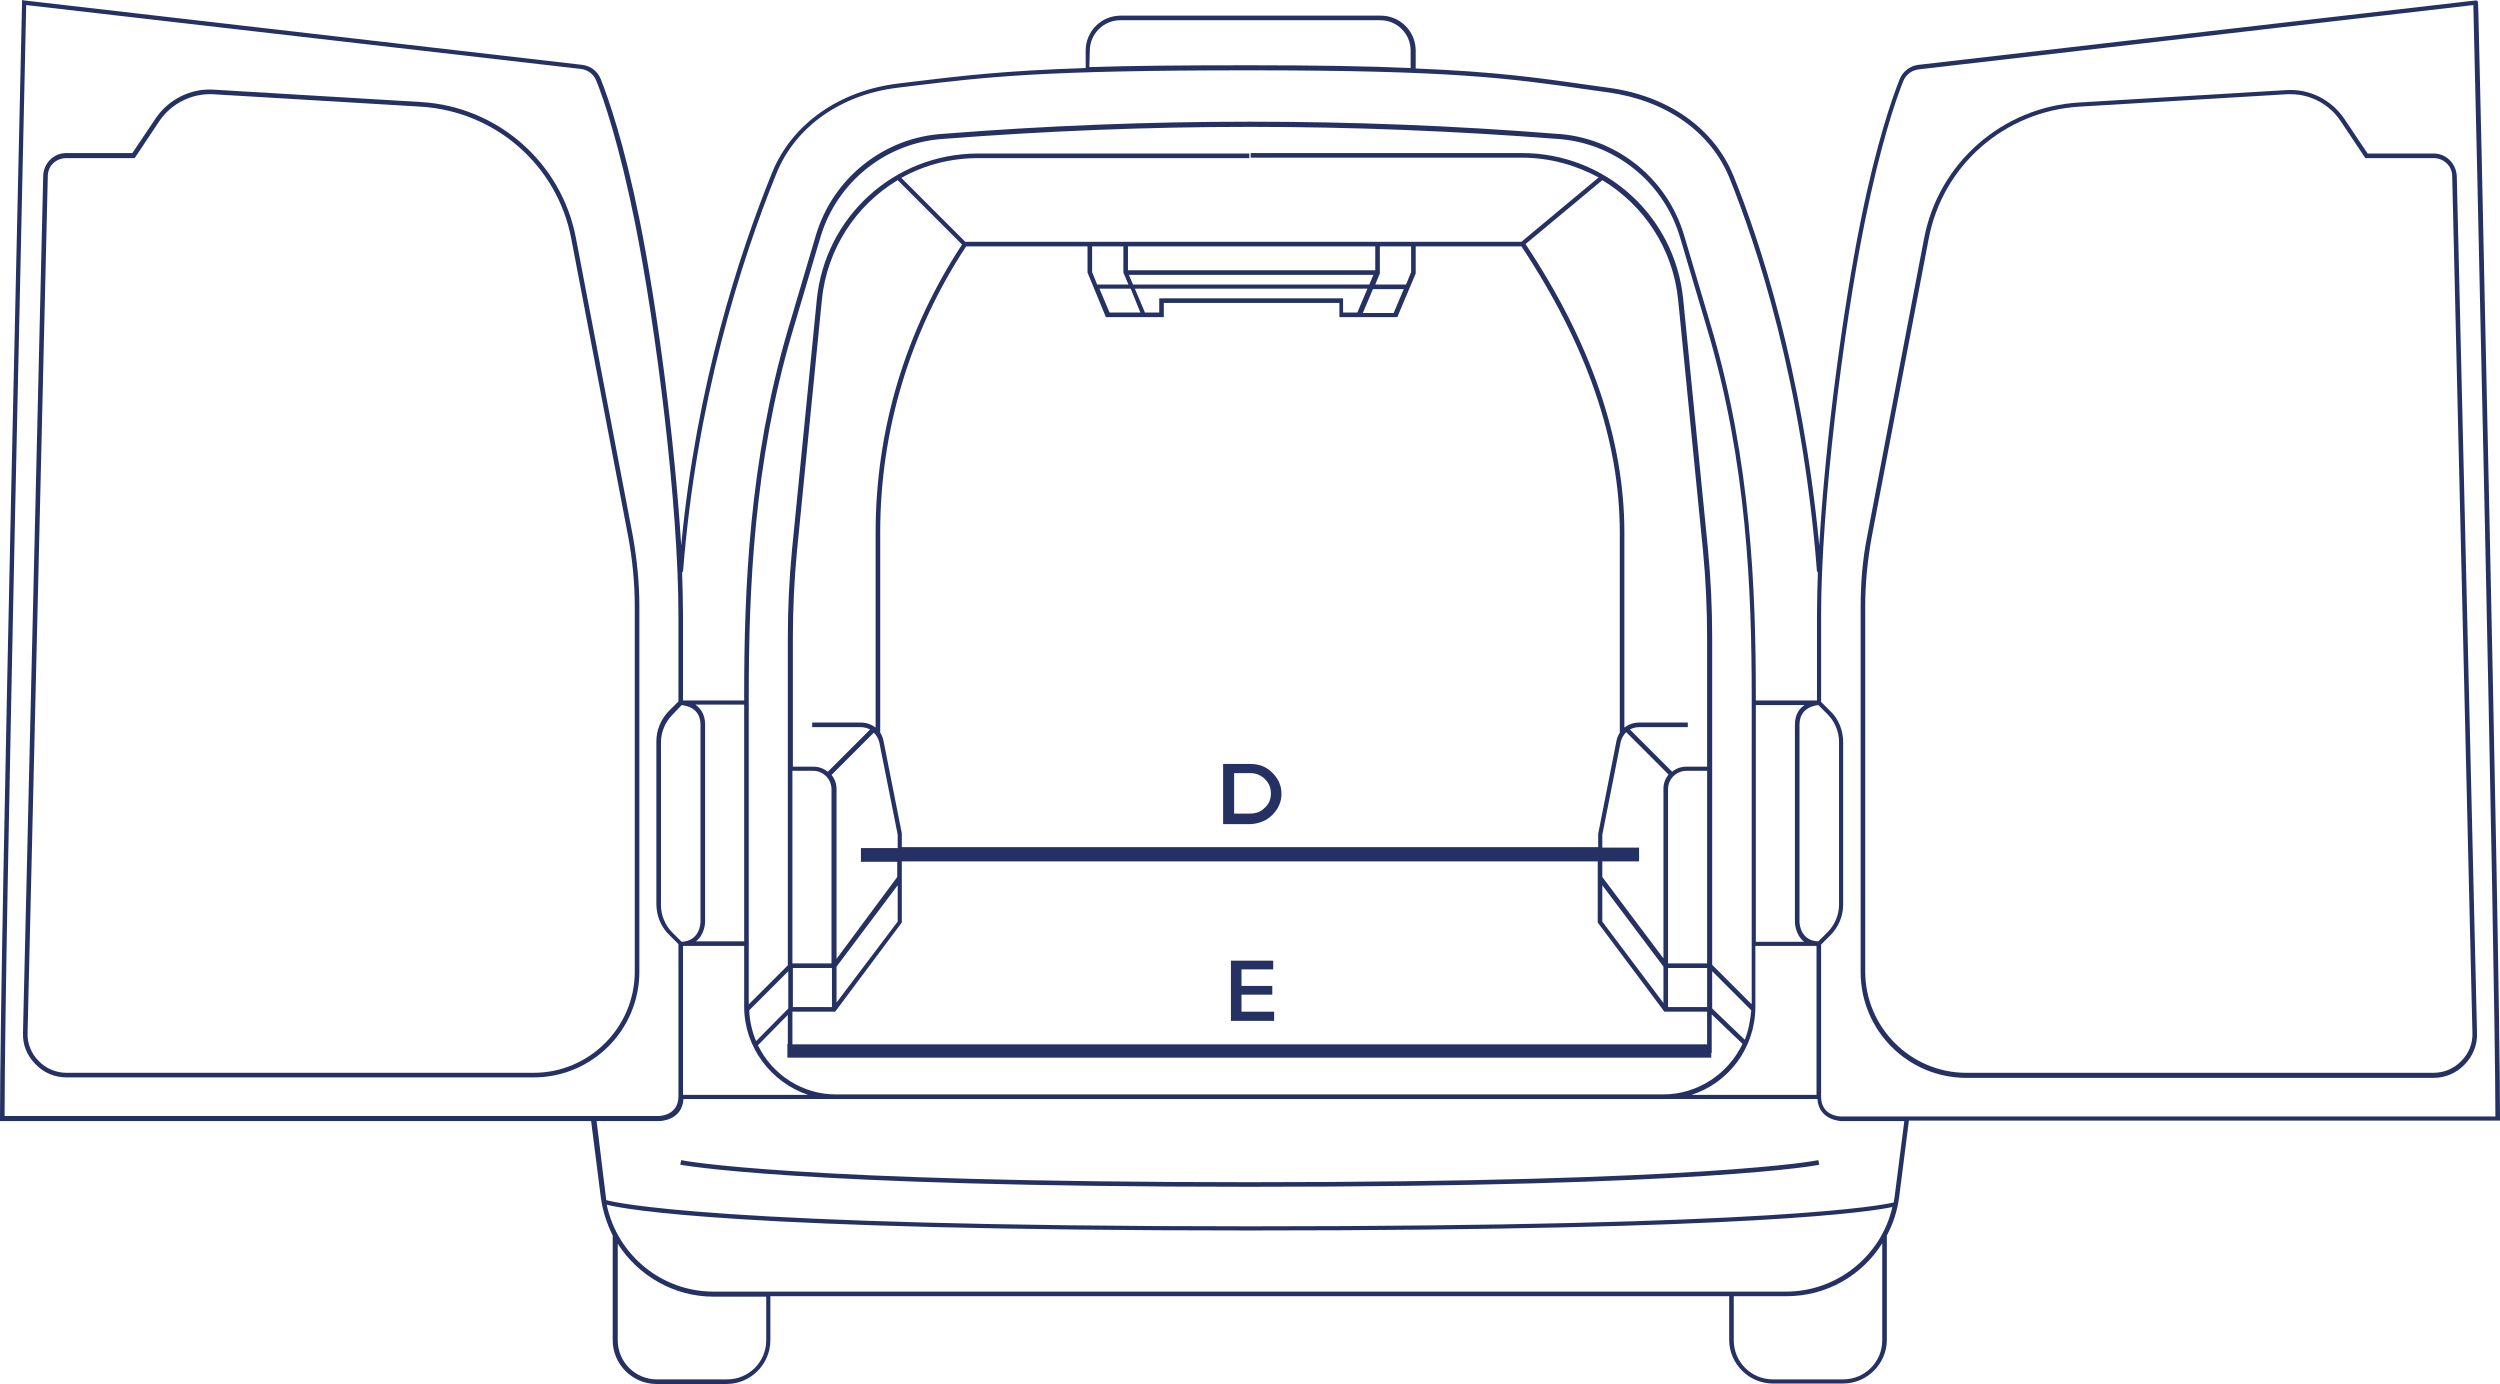 <?xml version="1.0" encoding="utf-8"?>
<!-- Generator: Adobe Illustrator 24.1.2, SVG Export Plug-In . SVG Version: 6.00 Build 0)  -->
<svg version="1.1" id="tyl" xmlns="http://www.w3.org/2000/svg" xmlns:xlink="http://www.w3.org/1999/xlink" x="0px" y="0px"
	 viewBox="0 0 543.9 301.1" style="enable-background:new 0 0 543.9 301.1;" xml:space="preserve">
<style type="text/css">
	.st0{fill:#253162;}
</style>
<g>
	<path class="st0" d="M125.3,51.8c-3.1-16.4-17-28.6-33.7-29.6l-45.2-2.7c-4.9-0.3-9.7,2.1-12.5,6.2l-5.1,7.6H14.4
		c-2.7,0-4.9,2.2-5,4.9L5,224.7c-0.1,2.6,0.9,5,2.7,6.8c1.8,1.9,4.2,2.9,6.8,2.9h101.6c12.7,0,23-10.3,23-23V132
		c0-5.1-0.5-10.2-1.4-15.3L125.3,51.8z M138.1,211.4c0,12.1-9.9,22-22,22H14.5c-2.3,0-4.5-0.9-6.1-2.6c-1.6-1.6-2.5-3.8-2.4-6.1
		l4.4-186.4c0-2.2,1.8-3.9,4-3.9h14.9l5.4-8.1c2.6-3.8,7-6,11.6-5.8l45.2,2.7c16.3,1,29.8,12.8,32.8,28.8l12.4,64.9
		c0.9,4.9,1.4,10,1.4,15.1V211.4z"/>
	<path class="st0" d="M543.9,243.4c0-19.7-1.3-84.7-2.4-135.7c-0.6-28-1.2-54.8-1.6-74.5l-0.7-30.3c-0.1-2.8,0-2.8-0.6-2.8
		l-121.2,14c-1.8,0.2-3.4,1.4-4.1,3.1c-1.7,4.3-5.1,14-8.5,30.9c-3.8,18.9-7.7,47.6-9,70.6C392.1,80,382.7,52,377.2,38.4
		C373,28,363.1,20.9,350,19.1l-4.3-0.6c-11.2-1.6-20.5-2.9-37.7-3.6v-3.9c0-4.2-3.4-7.6-7.6-7.6h-56.6c-4.2,0-7.6,3.4-7.6,7.6l0,3.8
		c-18.1,0.6-27,1.7-38.6,3.1l-2.4,0.3c-12.7,1.6-22.9,8.8-27.2,19.3c-7.3,18-16.5,46.4-19.8,81.2c-1.4-22.9-5.2-51.7-9-70.6
		c-3.4-16.9-6.8-26.6-8.5-30.9c-0.7-1.7-2.2-2.9-4.1-3.1L5.3,0.1L4.8,0l0,0.5c0,2-4.8,205.2-4.8,242.9v0.5h128.6l2.1,16.5
		c0.4,3,1.3,5.8,2.6,8.4v22.8c0,5.2,4.3,9.5,9.5,9.5h15.3c5.2,0,9.5-4.3,9.5-9.5V282h104.3h104.3v9.5c0,5.2,4.3,9.5,9.5,9.5H401
		c5.2,0,9.5-4.3,9.5-9.5v-22.7h0c1.4-2.6,2.3-5.4,2.7-8.5l2.1-16.5h128.6V243.4z M395.3,238.2H368c8.1-2.6,13.9-10.2,13.9-19.2
		v-13.2h13.3V238.2z M382,153.4h10.6c-1.1,0.7-2.1,2-2.1,4.3v42.9c0,0,0,2.7,2,4.3H382V153.4z M379.6,226.2l-7.1-6.8v-8.1l8.5,8.5
		C380.8,222,380.4,224.2,379.6,226.2z M172.4,227.2v-7.1h9.3l14.5-19.4l0-13.3h151.4v13.3l14.5,19.4h9.3v7.1H172.4z M163,219.8
		l8.5-8.5v8.1l-7,7.1C163.6,224.4,163.1,222.1,163,219.8z M195.3,39.2l14,14c-12.3,18.7-18.8,40.3-18.8,62.6v42.5
		c-0.9-0.7-2-1.1-3.2-1.1h-10.6v1h10.6c0.7,0,1.4,0.2,2,0.5l-9.2,9.2c-0.9-0.7-1.9-1.1-3.1-1.1h-4.5v-28.1c0-6.2,0.3-12.6,0.9-18.9
		l5.4-54.5C179.9,54.1,186.3,44.6,195.3,39.2z M240.6,69h8.2v0h4.4v-3.1h19.1h19.1V69h4.4v0h8.2l4-9.5l0-5.9h23
		c14.2,21.4,21.4,42.3,21.4,62.2v43.6c-0.3,0.5-0.6,1.1-0.7,1.7l-4,20.3v2.9H196.2l0-3l-4-20.2c-0.1-0.6-0.4-1.2-0.7-1.7v-43.6
		c0-22.2,6.5-43.7,18.7-62.2h26.4v5.7L240.6,69z M272.3,64.9h-20.1V68h-3.1l-2.2-5.2h25.3h25.3l-2.2,5.2h-3.1v-3.1H272.3z M248.1,68
		h-6.7l-2.2-5.2h6.8L248.1,68z M246.5,61.9l-0.9-2.1h26.6h26.6l-0.9,2.1h-25.7H246.5z M298.7,62.9h6.7l-2.2,5.2h-6.7L298.7,62.9z
		 M305.9,61.9h-6.7l1-2.4l0-5.9h6.8v5.6L305.9,61.9z M299.2,58.8h-26.9h-26.9v-5.2h26.9h26.9V58.8z M245.5,61.9h-6.8l-1.1-2.7v-5.6
		h6.8v5.7L245.5,61.9z M365.1,65.3l5.4,54.5c0.6,6.3,0.9,12.6,0.9,18.9v28.1h-4.5c-1.2,0-2.3,0.4-3.1,1.1l-9.2-9.2
		c0.6-0.3,1.3-0.5,2-0.5h10.6v-1h-10.6c-1.2,0-2.3,0.4-3.2,1.1v-42.5c0-20.1-7.2-41.2-21.5-62.7l16.7-13.9
		C357.6,44.6,364,54.1,365.1,65.3z M348.6,184.4l0-2.8l4-20.2c0.2-0.8,0.6-1.5,1.2-2.1l9.2,9.2c-0.7,0.9-1.1,1.9-1.1,3.1v36.9
		l-13.3-17.7l0-3.4h8v-3H348.6z M361.9,210.3v7.9l-13.3-17.7l0-7.9L361.9,210.3z M362.9,210.6h8.5v8.5h-8.5V210.6z M362.9,209.6
		v-37.9c0-2.2,1.8-4,4-4h4.5v41.9H362.9z M195.2,187.4v3.4L182,208.6v-36.9c0-1.2-0.4-2.3-1.1-3.1l9.2-9.2c0.6,0.6,1,1.3,1.2,2.1
		l4,20.1v2.9h-8v3H195.2z M181,219.1h-8.5v-8.5h8.5V219.1z M182,210.3l13.3-17.7v7.9L182,218.1V210.3z M172.4,167.7h4.5
		c2.2,0,4,1.8,4,4v37.9h-8.5V167.7z M381,218.4l-8.5-8.5v-71.3c0-6.3-0.3-12.6-0.9-19l-5.4-54.5c-1.8-18.1-16.9-31.8-35.1-31.8h-59
		v1h59c6,0,11.7,1.6,16.7,4.3L331,52.6h-23h-0.3h-35.5h-35.7h0h-26.5l-13.9-13.9c5-2.8,10.7-4.3,16.7-4.3h59v-1h-59
		c-18.2,0-33.3,13.7-35.1,31.8l-5.4,54.5c-0.6,6.3-0.9,12.7-0.9,19v71.3l-8.5,8.5v-66.9c0-23.3,1.1-51,9.5-79.4l6.1-20.6
		c3.6-12.1,14.4-20.7,27-21.4c22-1.7,44.2-2.6,66.5-2.6c22.2,0,44.4,0.9,66.5,2.6c12.6,0.7,23.4,9.3,27,21.4l6.1,20.6
		c8.4,28.5,9.5,56.1,9.5,79.4V218.4z M161.9,204.8h-10.5c2-1.5,2-4.2,2-4.3v-42.9c0-2.2-1-3.5-2.1-4.3h10.6V204.8z M148.3,153.4
		c0.8,0.1,4.1,0.5,4.1,4.3v42.9c0,0.2-0.1,4.1-4.1,4.3l-2-2c-1.6-1.6-2.5-3.8-2.5-6v-35.4c0-2.2,0.9-4.4,2.5-6L148.3,153.4z
		 M148.6,205.8h13.3V219c0,8.9,5.9,16.5,13.9,19.2h-27.2V205.8z M164.9,227.4l6.5-6.6v6.3h-0.1v3h201v-1h0.1v-8.4l6.7,6.4
		c-3.1,6.5-9.7,11-17.3,11H182.1C174.6,238.2,168,233.8,164.9,227.4z M395.6,204.8c-4-0.1-4.1-4.1-4.1-4.2v-42.9
		c0-3.7,3.2-4.2,4.1-4.3l2,2c1.6,1.6,2.5,3.8,2.5,6v35.4c0,2.2-0.9,4.4-2.5,6L395.6,204.8z M237.1,11c0-3.6,3-6.6,6.6-6.6h56.6
		c3.7,0,6.6,3,6.6,6.6v3.8c-9.1-0.4-20.3-0.6-35.1-0.6c-14.7,0-25.9,0.1-34.8,0.4L237.1,11z M148.6,124.4
		c2.9-37.2,12.6-67.6,20.3-86.6c4.1-10.2,14-17.2,26.3-18.7l2.4-0.3c17.3-2.1,28.8-3.5,74.3-3.5c44,0,56.4,1.7,73.7,4.2l4.3,0.6
		c12.7,1.8,22.3,8.6,26.4,18.7c5.7,14.2,15.8,44.1,19,85.6l0.2,0c-0.1,3.4-0.2,6.5-0.2,9.5v18.5H382v-0.9c0-23.4-1.1-51.1-9.5-79.7
		l-6.1-20.6c-3.7-12.5-14.9-21.4-27.9-22.1c-44.1-3.5-88.9-3.5-133.1,0c-13,0.7-24.2,9.6-27.9,22.1l-6.1,20.6
		c-8.4,28.6-9.5,56.3-9.5,79.7v0.9h-13.3v-18.5c0-3-0.1-6.1-0.2-9.5L148.6,124.4z M5.7,1.1l120.7,13.9c1.5,0.2,2.7,1.1,3.3,2.5
		c1.7,4.2,5,13.9,8.4,30.7c4.7,23.4,9.5,61.8,9.5,85.6v18.8l-2,2c-1.8,1.8-2.8,4.2-2.8,6.7v35.4c0,2.5,1,5,2.8,6.7l2,2v33.1
		c0,4.2-4.1,4.3-4.3,4.3H1C1,205,5.5,12.9,5.7,1.1z M166.7,291.6c0,4.7-3.8,8.5-8.5,8.5h-15.3c-4.7,0-8.5-3.8-8.5-8.5v-21
		c4.4,6.9,12.2,11.5,20.8,11.5h11.5V291.6z M155.2,281c-11.3,0-20.9-8-23.2-18.9c4,1,28.4,5.6,139.9,5.6
		c110.8,0,135.6-4.2,139.8-5.1c-2.4,10.6-12,18.4-23.1,18.4H271.9H155.2z M409.5,291.6c0,4.7-3.8,8.5-8.5,8.5h-15.3
		c-4.7,0-8.5-3.8-8.5-8.5V282h11.5c8.7,0,16.4-4.5,20.8-11.5V291.6z M412.2,260.3c-0.1,0.4-0.1,0.8-0.2,1.3
		c-2.4,0.6-25.1,5.2-140,5.2c-116.6,0-138.3-5.2-140.1-5.7c0-0.3-0.1-0.5-0.1-0.8l-2-16.4h13.7c0.1,0,4.9-0.1,5.2-4.8h32.9v0
		c0.2,0,0.4,0,0.6,0h179.7c0.2,0,0.4,0,0.6,0v0h32.9c0.3,4.7,5.2,4.8,5.2,4.8h13.7L412.2,260.3z M400.5,242.9
		c-0.2,0-4.3-0.1-4.3-4.3v-33.1l2-2c1.8-1.8,2.8-4.2,2.8-6.7v-35.4c0-2.5-1-5-2.8-6.7l-2-2v-18.8c0-23.8,4.8-62.2,9.5-85.6
		c3.4-16.8,6.7-26.5,8.4-30.7c0.6-1.4,1.8-2.3,3.3-2.5L538.1,1.1c0.3,11.7,4.7,203.6,4.8,241.8H400.5z"/>
	<path class="st0" d="M529.5,33.4h-14.4l-5.1-7.6c-2.8-4.1-7.5-6.5-12.5-6.2l-45.2,2.7c-16.7,1-30.6,13.2-33.7,29.6l-12.4,64.9
		c-1,5-1.4,10.1-1.4,15.3v79.4c0,12.7,10.3,23,23,23h101.6c2.6,0,5-1,6.8-2.9c1.8-1.8,2.8-4.3,2.7-6.8l-4.4-186.4
		C534.4,35.6,532.2,33.4,529.5,33.4z M535.5,230.8c-1.6,1.7-3.8,2.6-6.1,2.6H427.8c-12.1,0-22-9.9-22-22V132
		c0-5.1,0.5-10.1,1.4-15.1L419.6,52c3-16,16.5-27.8,32.8-28.8l45.2-2.7c0.3,0,0.5,0,0.8,0c4.3,0,8.4,2.2,10.8,5.8l5.4,8.1h14.9
		c2.2,0,4,1.8,4,3.9l4.4,186.4C538,227,537.1,229.2,535.5,230.8z"/>
	<path class="st0" d="M271.9,257.2c-98.7,0-123.5-4.7-123.7-4.8l-0.2,1c0.2,0,25,4.8,123.9,4.8c98.9,0,123.7-4.7,123.9-4.8l-0.2-1
		C395.4,252.5,370.7,257.2,271.9,257.2z"/>
	<polygon class="st0" points="270.1,216.4 276.8,216.4 276.8,214.5 270.1,214.5 270.1,210.9 277,210.9 277,209 267.8,209 
		267.8,222.1 277.2,222.1 277.2,220.1 270.1,220.1 	"/>
	<path class="st0" d="M276.8,177.3c1.3-1.3,2-2.8,2-4.6c0-1.8-0.7-3.3-2-4.6c-1.3-1.3-2.9-1.9-4.8-1.9h-5.9v13.1h5.9
		C273.9,179.2,275.5,178.6,276.8,177.3z M268.5,168.2h3.5c1.2,0,2.3,0.4,3.2,1.3c0.9,0.9,1.3,1.9,1.3,3.1c0,1.2-0.4,2.3-1.3,3.1
		c-0.9,0.9-1.9,1.3-3.2,1.3h-3.5V168.2z"/>
</g>
</svg>
